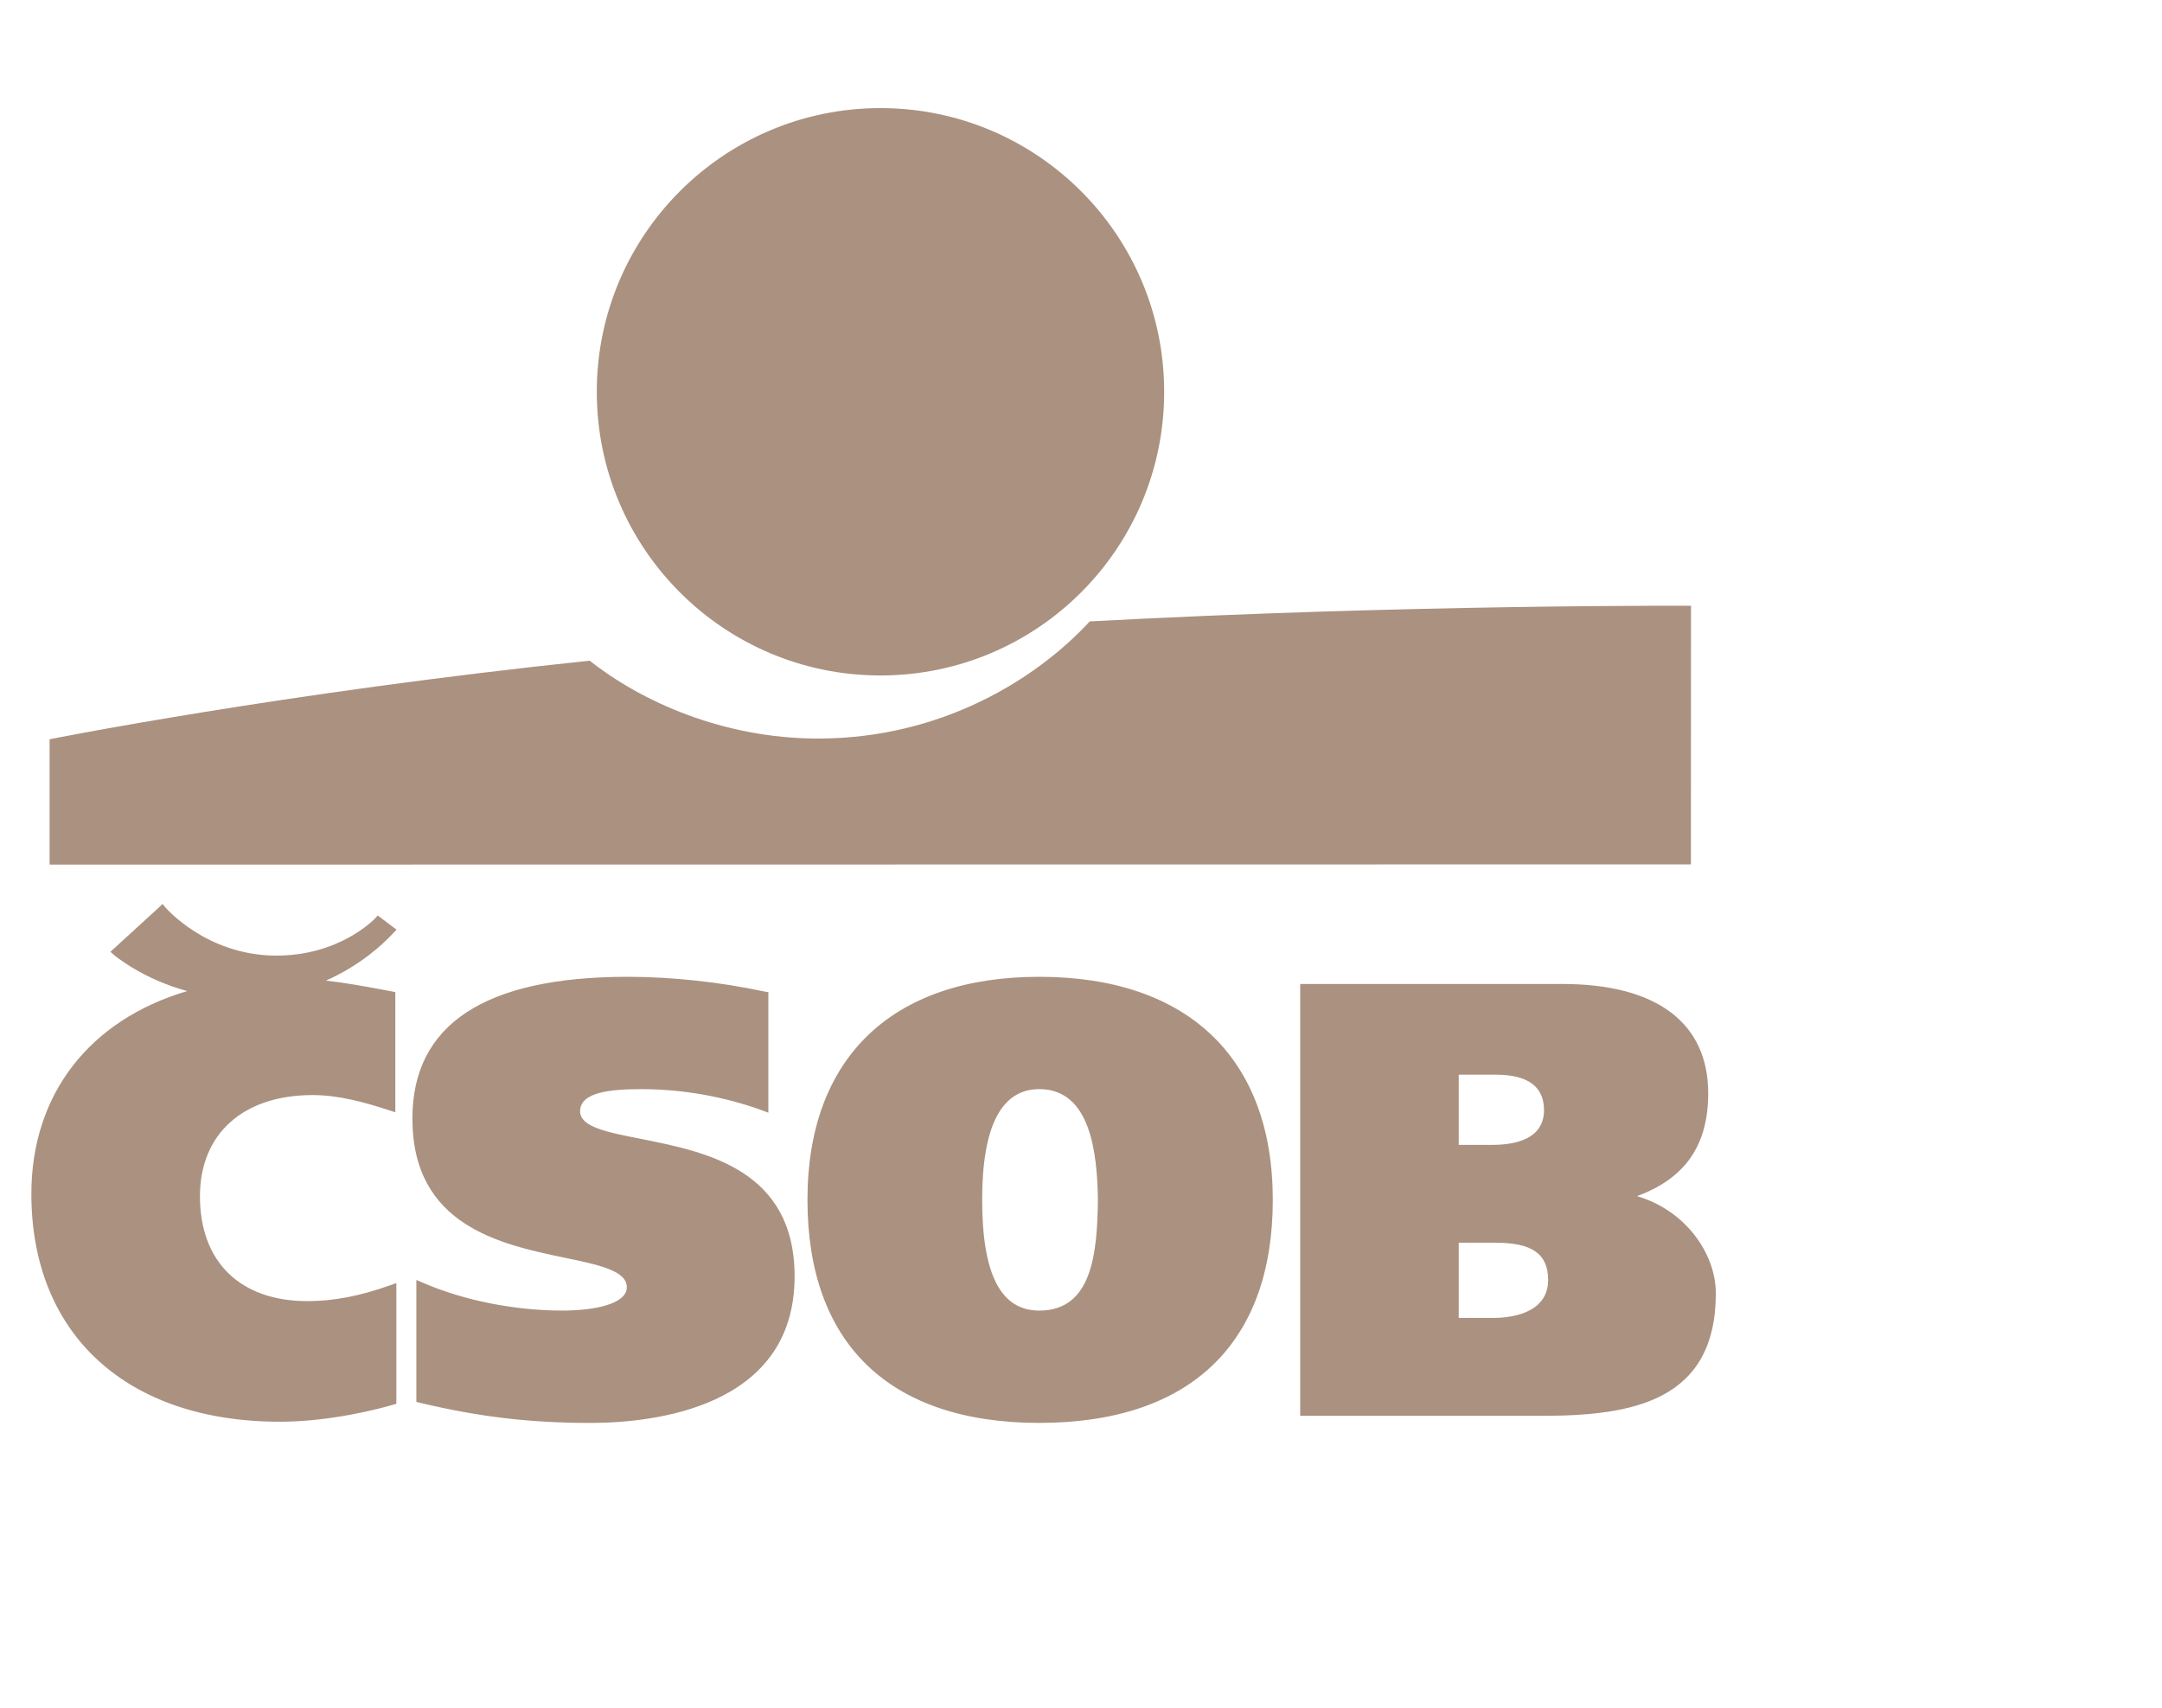 <svg width="100" height="79" viewBox="0 0 100 79" fill="none" xmlns="http://www.w3.org/2000/svg">
<g id="logo">
<g id="&#196;&#141;sob_ps">
<g id="Group">
<path id="Vector" d="M60.395 45.512H60.14V65.485H71.35C75.512 65.485 79.363 64.8 79.363 59.817C79.363 58.025 78.01 56.002 75.718 55.324C77.956 54.5 79.01 52.968 79.01 50.565C79.01 47.304 76.615 45.512 72.267 45.512H60.395ZM69.16 57.478C70.874 57.478 71.606 57.997 71.606 59.205C71.606 60.832 69.691 60.957 69.101 60.957H67.471V57.478H69.16ZM69.186 49.707C70.665 49.707 71.416 50.256 71.416 51.344C71.416 52.674 70.115 52.954 69.018 52.954H67.471V49.707H69.186ZM37.348 55.494C37.348 62.157 41.152 65.813 48.071 65.813C55.032 65.813 58.871 62.156 58.871 55.494C58.871 48.938 54.932 45.18 48.071 45.18C41.253 45.18 37.348 48.938 37.348 55.494ZM45.428 55.494C45.428 52.098 46.316 50.375 48.071 50.375C50.435 50.375 50.752 53.303 50.782 55.5C50.751 57.971 50.515 60.619 48.071 60.619C46.29 60.619 45.428 58.943 45.428 55.494ZM19.075 51.732C19.075 47.385 22.426 45.18 29.036 45.18C31.045 45.18 33.283 45.417 35.334 45.857L35.539 45.892V51.466L35.195 51.336C33.455 50.713 31.548 50.376 29.683 50.376C28.278 50.376 26.831 50.498 26.831 51.402C26.831 52.123 28.081 52.371 29.665 52.681C32.656 53.278 36.753 54.093 36.753 59.04C36.753 65.157 30.145 65.814 27.304 65.814C24.544 65.814 22.198 65.542 19.465 64.892L19.258 64.842V59.204L19.621 59.357C21.489 60.155 23.812 60.618 26.007 60.618C27.453 60.618 28.993 60.329 28.993 59.538C28.993 58.78 27.725 58.505 26.122 58.174C23.144 57.552 19.075 56.692 19.075 51.732ZM7.516 41.81L7.649 41.97C7.67 41.99 9.527 44.167 12.717 44.2C15.712 44.226 17.333 42.494 17.353 42.475L17.473 42.345L18.343 43L18.194 43.155C17.681 43.71 16.644 44.657 15.074 45.357C15.943 45.452 16.761 45.603 17.736 45.783L18.285 45.888V51.446L18.028 51.363C16.893 50.99 15.675 50.65 14.46 50.65C11.248 50.65 9.248 52.442 9.248 55.33C9.248 58.369 11.109 60.181 14.222 60.181C15.436 60.181 16.66 59.943 18.074 59.439L18.333 59.344V64.928L18.194 64.97C17.551 65.157 15.286 65.759 12.951 65.759C5.861 65.759 1.451 61.721 1.451 55.219C1.451 50.63 4.126 47.179 8.659 45.841C6.596 45.277 5.334 44.222 5.271 44.167L5.106 44.025L7.367 41.957" fill="#AA9180"/>
<path id="Vector_2" d="M40.724 31.242C33.482 31.242 27.604 25.366 27.604 18.122C27.605 10.879 33.482 5 40.724 5C47.974 5 53.847 10.879 53.847 18.123C53.848 25.366 47.974 31.242 40.724 31.242ZM50.405 28.742C47.907 31.45 43.495 34.16 37.842 34.16C33.454 34.16 29.672 32.452 27.273 30.558C12.944 32.062 2.294 34.193 2.294 34.193V39.99L78.211 39.981L78.214 28.02C78.214 28.02 65.264 27.944 50.405 28.742Z" fill="#AA9180"/>
</g>
</g>
</g>
</svg>
